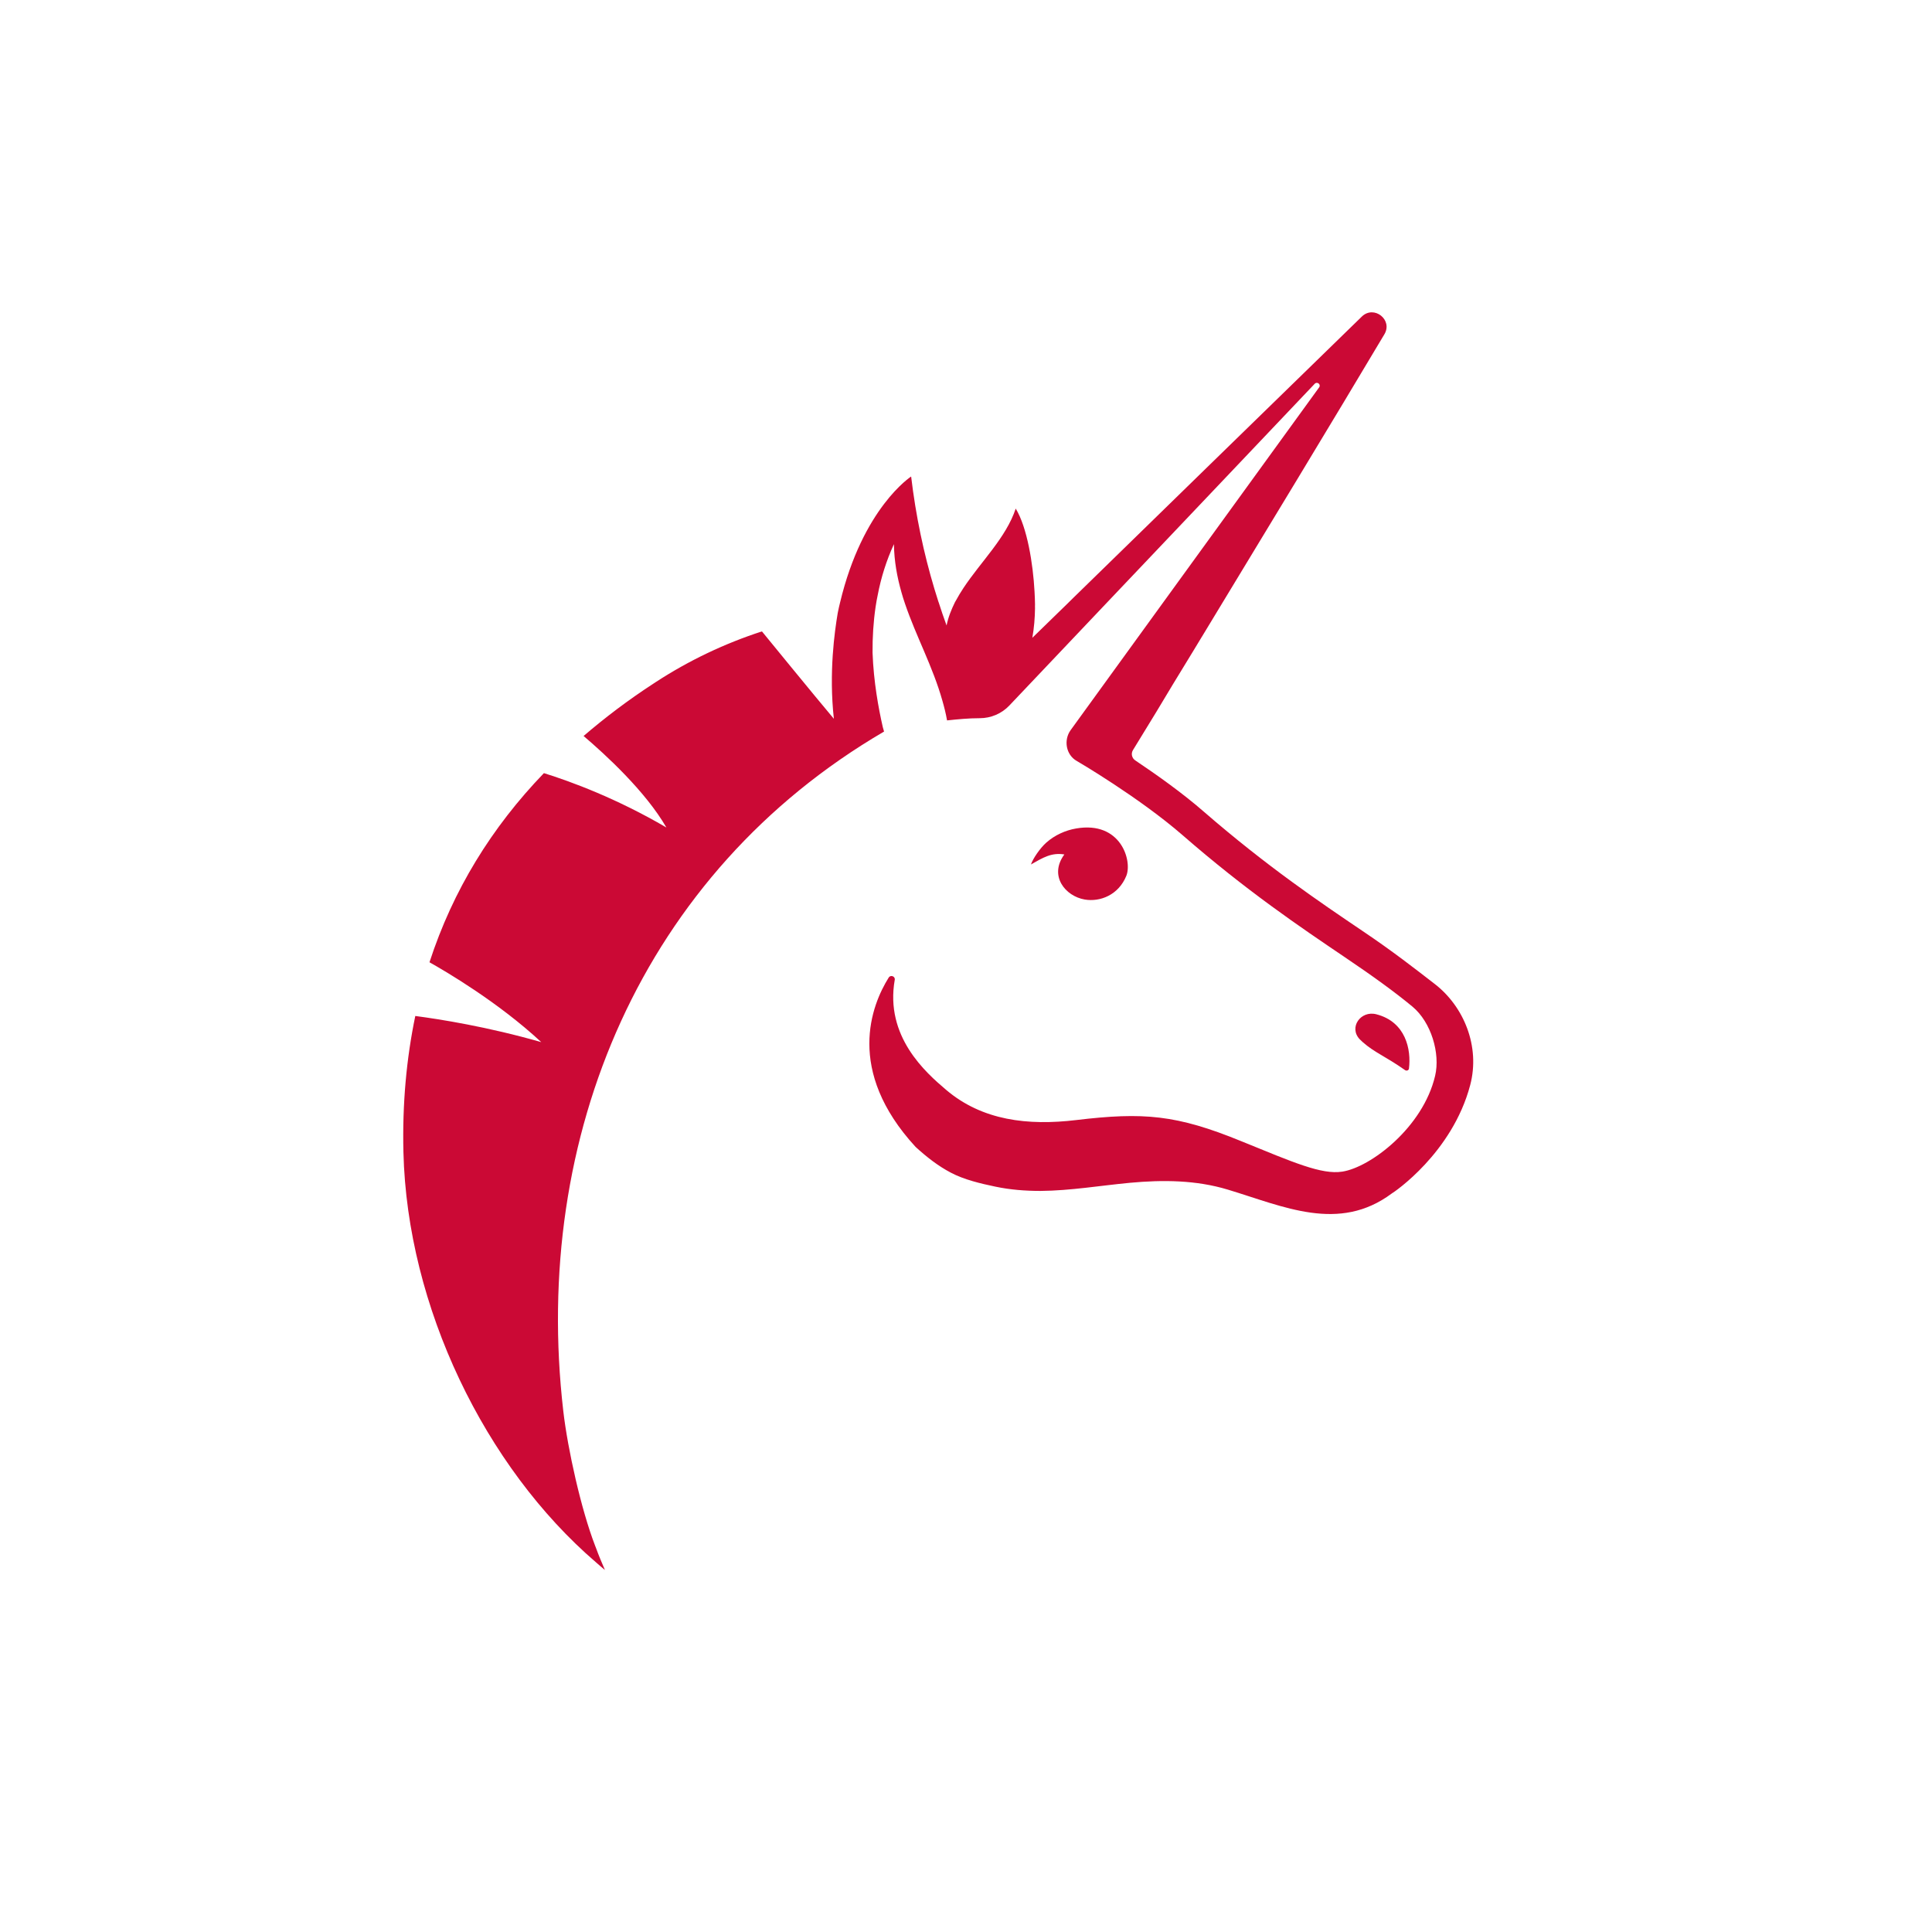 <svg xmlns:inkscape="http://www.inkscape.org/namespaces/inkscape" xmlns:sodipodi="http://sodipodi.sourceforge.net/DTD/sodipodi-0.dtd" xmlns="http://www.w3.org/2000/svg" xmlns:svg="http://www.w3.org/2000/svg" id="svg2" width="343.116" height="343.116" viewBox="0 0 343.116 372.111" sodipodi:docname="Puratos Unicorn_Red CMYK.ai"><defs id="defs6"><clipPath clipPathUnits="userSpaceOnUse" id="clipPath16"><path d="M 0,279.083 H 257.337 V 0 H 0 Z" id="path14"></path></clipPath></defs><g id="g8" inkscape:groupmode="layer" inkscape:label="Puratos Unicorn_Red CMYK" transform="matrix(1.333,0,0,-1.333,0,372.111)"><g id="g10"><g id="g12" clip-path="url(#clipPath16)"><g id="g18" transform="translate(196.448,136.964)"><path d="m 0,0 c -2.803,2.166 -6.078,4.736 -10.476,7.69 -6.162,4.164 -13.819,9.338 -22.836,17.159 -3.172,2.771 -6.902,5.407 -9.958,7.457 -0.518,0.335 -0.671,0.991 -0.35,1.509 0.672,1.108 1.846,3.023 3.391,5.542 1.427,2.4 3.224,5.356 5.24,8.645 0.434,0.708 0.871,1.447 1.324,2.185 0,0.017 0.017,0.032 0.033,0.051 8.094,13.348 19.076,31.448 26.329,43.637 1.275,2.101 -1.495,4.282 -3.256,2.571 -12.478,-12.141 -31.854,-31.047 -41.592,-40.549 -0.788,-0.792 -1.529,-1.496 -2.181,-2.134 -2.301,-2.234 -3.695,-3.595 -3.829,-3.727 0.252,1.445 0.369,2.853 0.386,4.282 0,0.168 -0.017,0.353 0,0.521 0,0.587 -0.036,1.207 -0.069,1.878 -0.218,4.014 -1.056,9.254 -2.719,11.989 -1.394,-4.212 -5.037,-7.672 -7.555,-11.482 -0.402,-0.606 -0.773,-1.229 -1.109,-1.849 l -0.117,-0.2 c -0.537,-1.094 -0.974,-2.185 -1.21,-3.359 -0.401,1.108 -0.788,2.217 -1.142,3.34 l -0.051,0.135 c -0.182,0.588 -0.368,1.193 -0.554,1.78 -1.561,5.188 -2.702,10.61 -3.373,16.269 0,0 -7.001,-4.499 -10.275,-18.235 -0.102,-0.419 -0.204,-0.839 -0.288,-1.276 l -0.047,-0.233 c -0.438,-2.604 -1.294,-8.565 -0.555,-15.263 -2.469,2.92 -10.394,12.627 -10.394,12.627 -5.405,-1.753 -10.555,-4.209 -15.318,-7.31 l -0.374,-0.246 c -3.616,-2.351 -6.959,-4.883 -10.077,-7.558 3.085,-2.624 8.927,-7.962 11.964,-13.22 -7.208,4.218 -13.795,6.639 -17.696,7.855 -7.537,-7.827 -13.14,-16.889 -16.535,-27.329 2.279,-1.276 9.912,-5.741 16.153,-11.54 -7.78,2.232 -14.695,3.319 -18.202,3.78 -1.274,-6.132 -1.885,-12.671 -1.714,-19.687 0.542,-22.294 11.771,-45.468 27.821,-59.254 0.42,-0.387 0.857,-0.737 1.294,-1.108 -0.453,1.042 -0.889,2.081 -1.276,3.139 l -0.15,0.387 c -2.007,5.203 -3.948,13.884 -4.589,19.423 -4.601,39.731 11.395,77.774 46.346,98.195 -0.051,0.201 -0.117,0.435 -0.186,0.653 -0.605,2.655 -1.324,6.498 -1.477,10.746 -0.017,2.216 0.117,4.416 0.439,6.617 l 0.013,0.081 c 0.085,0.54 0.169,1.061 0.288,1.597 0.486,2.57 1.276,5.054 2.349,7.387 0.036,-2.45 0.456,-4.733 1.075,-6.917 0.153,-0.572 0.335,-1.126 0.522,-1.68 1.612,-4.752 4.029,-9.116 5.407,-14.035 0.266,-0.923 0.504,-1.864 0.671,-2.837 1.579,0.168 3.139,0.318 4.718,0.318 1.612,0 3.172,0.655 4.281,1.83 l 6.163,6.498 7.756,8.178 30.207,31.817 c 0.369,0.368 0.941,-0.102 0.638,-0.521 L -40.817,52.99 -43.554,49.214 -52.622,36.703 c -1.058,-1.459 -0.671,-3.591 0.875,-4.463 0.101,-0.052 9.017,-5.273 15.278,-10.713 9.236,-8.044 17.06,-13.316 23.34,-17.563 4.214,-2.837 7.438,-5.189 9.888,-7.22 2.706,-2.25 4.047,-6.767 3.274,-10.009 -1.747,-7.438 -9.334,-13.214 -13.414,-13.834 -2.991,-0.47 -7.085,1.342 -14.593,4.398 -9.352,3.829 -14.136,4.215 -23.842,3.055 -7.001,-0.838 -13.582,-0.065 -18.787,4.35 -2.989,2.535 -8.881,7.723 -7.438,15.917 0.085,0.506 -0.605,0.757 -0.874,0.32 -2.469,-3.946 -6.279,-13.415 3.879,-24.463 1.561,-1.429 3.242,-2.756 5.105,-3.729 1.896,-1.007 4.314,-1.576 6.414,-2.014 2.148,-0.455 4.346,-0.623 6.548,-0.623 4.332,0.036 8.631,0.773 12.927,1.177 4.754,0.438 9.538,0.402 14.139,-0.991 8.059,-2.435 16.036,-6.246 23.675,-0.554 0.317,0.168 8.748,5.859 11.333,15.664 C 6.582,-8.981 4.164,-3.223 0,0" style="fill:#cb0935;fill-opacity:1;fill-rule:nonzero;stroke:none" id="path20"></path></g><g id="g22" transform="translate(192.142,124.533)"><path d="M 0,0 C 0.213,-0.15 0.531,-0.039 0.561,0.218 0.904,2.963 0.11,6.971 -4.153,8.068 -6.435,8.657 -8.181,6.138 -6.537,4.442 L -6.126,4.051 C -4.377,2.51 -2.966,2.073 0,0" style="fill:#cb0935;fill-opacity:1;fill-rule:nonzero;stroke:none" id="path24"></path></g><g id="g26" transform="translate(145.847,149.183)"><path d="m 0,0 c 2.226,-0.384 4.894,0.65 6.019,3.424 0.88,2.181 -0.795,7.959 -7.254,6.84 C -2.756,10.003 -4.295,9.323 -5.53,8.235 -6.435,7.438 -7.468,5.923 -7.762,5.065 -6,6.06 -4.811,6.809 -2.936,6.512 -5.207,3.424 -2.798,0.482 0,0" style="fill:#cb0935;fill-opacity:1;fill-rule:nonzero;stroke:none" id="path28"></path></g></g></g></g></svg>